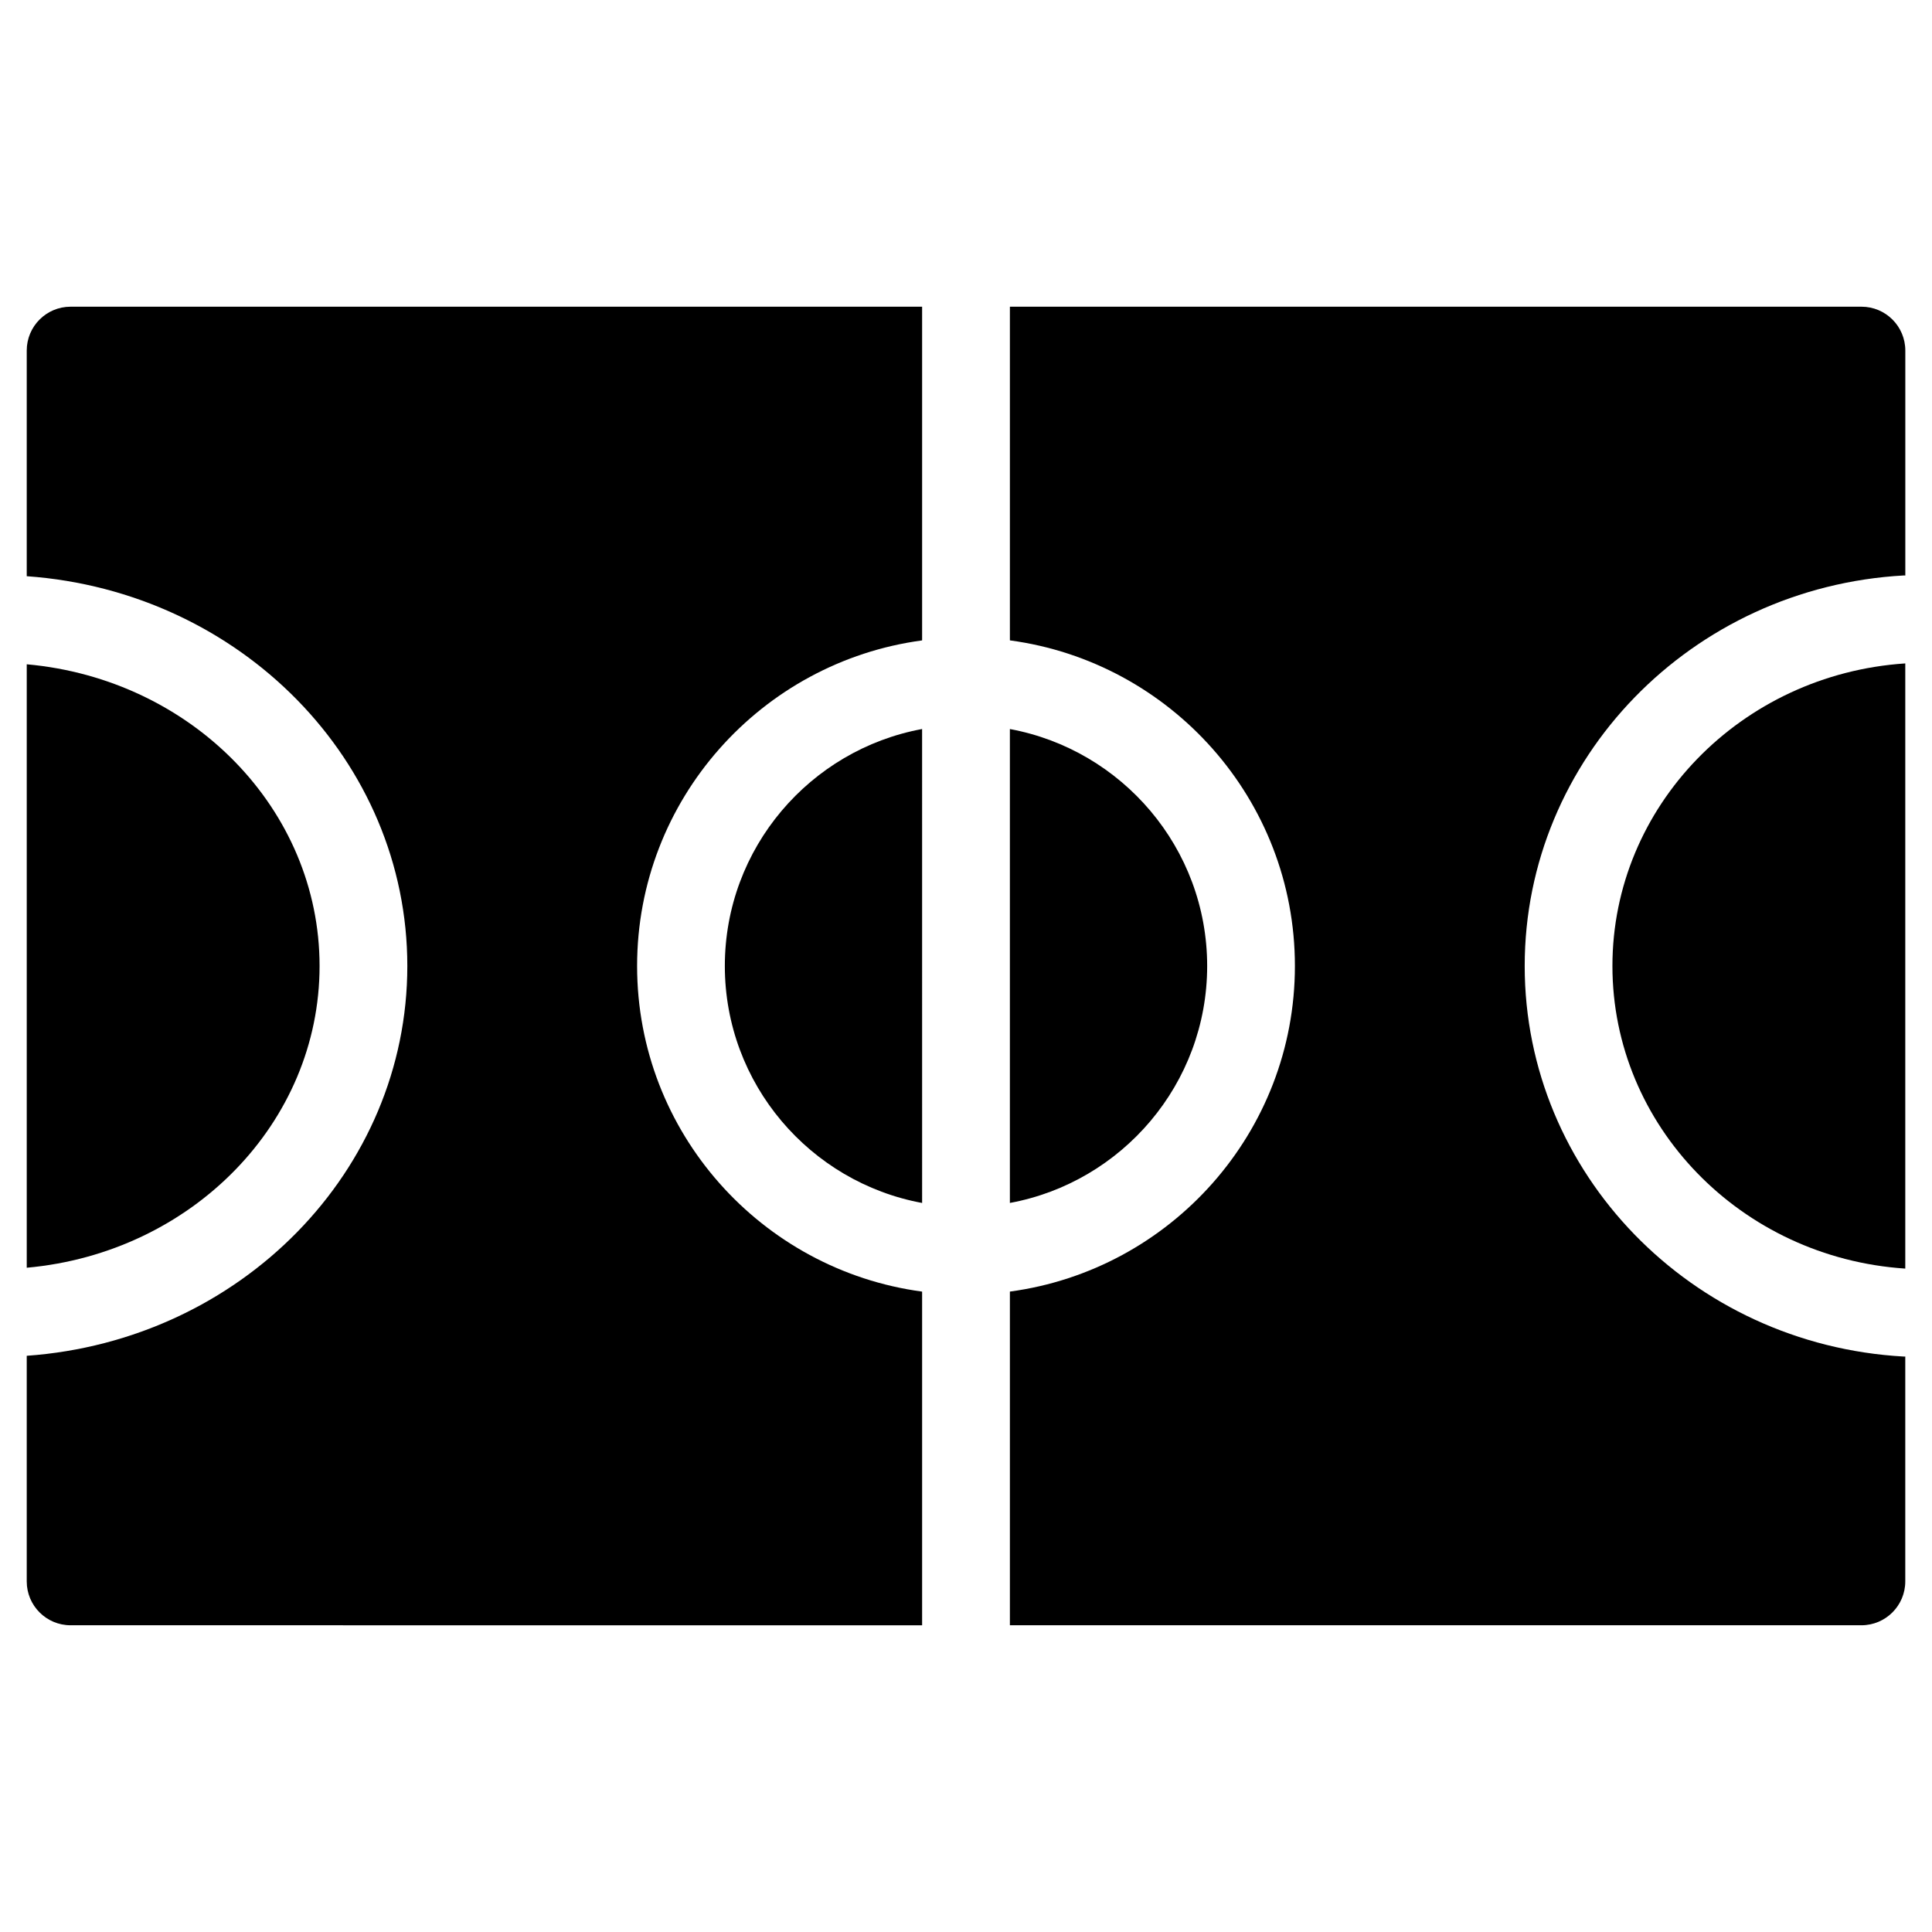 <svg xmlns="http://www.w3.org/2000/svg" fill="#000000" width="800px" height="800px" version="1.1" viewBox="144 144 512 512">
 <g>
  <path d="m571.31 400c0 42.266 34.02 77.309 77.609 80.191v-160.38c-43.59 2.883-77.609 37.918-77.609 80.191z"/>
  <path d="m463.91 400c0-31.266-22.586-57.309-52.281-62.797v125.59c29.695-5.484 52.281-31.535 52.281-62.793z"/>
  <path d="m336.09 400c0 31.258 22.586 57.309 52.281 62.797l-0.004-125.6c-29.699 5.488-52.277 31.531-52.277 62.801z"/>
  <path d="m228.69 400c0-41.531-33.848-76.035-77.602-79.957v159.92c43.754-3.934 77.602-38.434 77.602-79.961z"/>
  <path d="m648.51 503.5c-56.332-3.148-100.45-48.605-100.45-103.5s44.125-100.37 100.48-103.5c0.133-0.008 0.254 0.016 0.387 0.016v-59.613c0-6.426-5.207-11.625-11.625-11.625l-225.67-0.004v88.43c42.566 5.711 75.531 42.18 75.531 86.289 0 44.102-32.965 80.578-75.531 86.289v88.43h225.66c6.418 0 11.625-5.207 11.625-11.625v-59.59c-0.129 0.004-0.262 0.004-0.402 0.004z"/>
  <path d="m388.37 486.29c-42.566-5.711-75.531-42.18-75.531-86.289s32.965-80.578 75.531-86.289v-88.434h-225.66c-6.426 0-11.625 5.199-11.625 11.625v59.797c56.707 4.055 100.86 49.023 100.86 103.3 0 54.273-44.156 99.25-100.86 103.3v59.789c0 6.418 5.199 11.625 11.625 11.625l225.66 0.004z"/>
 </g>
</svg>